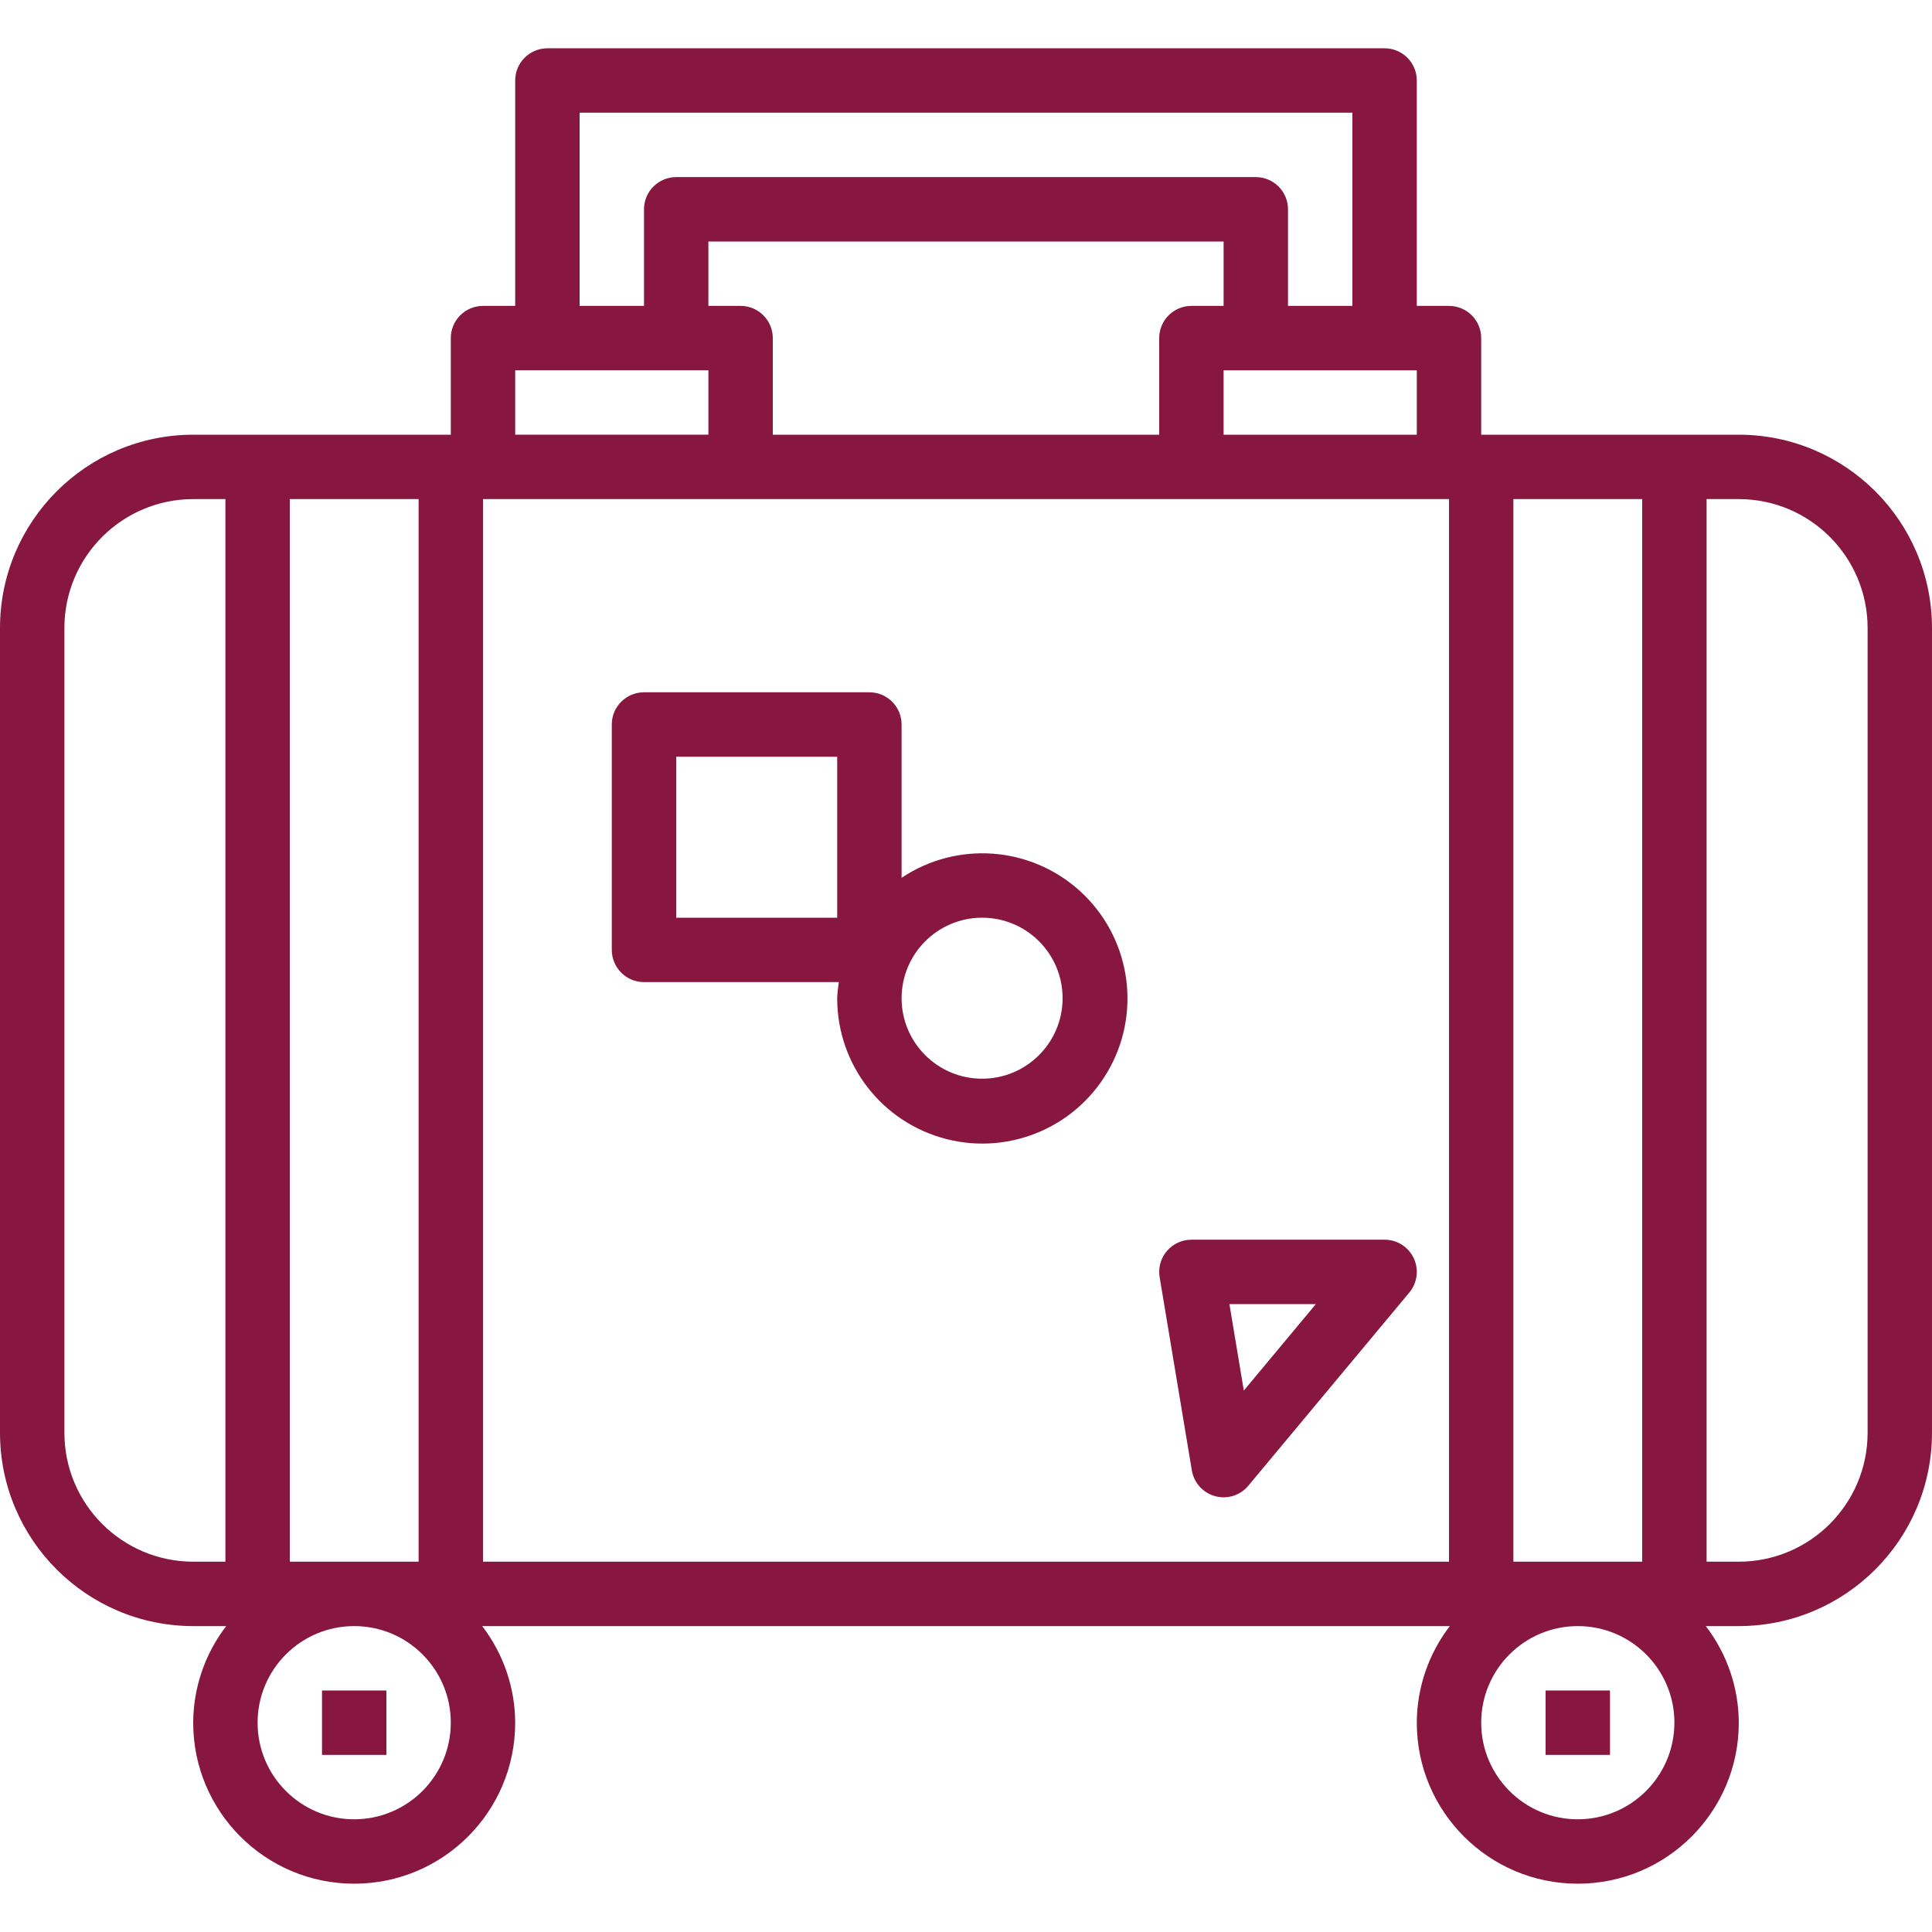 <?xml version="1.0"?>
<svg xmlns="http://www.w3.org/2000/svg" height="512px" viewBox="0 -12 480 480" width="512px"><g><path d="m432 96h-64v-24c0-4.418-3.582-8-8-8h-8v-56c0-4.418-3.582-8-8-8h-208c-4.418 0-8 3.582-8 8v56h-8c-4.418 0-8 3.582-8 8v24h-64c-26.496.027-47.973 21.504-48 48v200c.027 26.496 21.504 47.973 48 48h8.203c-5.289 6.883-8.172 15.316-8.203 24 0 22.09 17.91 40 40 40s40-17.91 40-40c-.031-8.684-2.914-17.117-8.203-24h240.406c-5.289 6.883-8.172 15.316-8.203 24 0 22.09 17.91 40 40 40s40-17.91 40-40c-.031-8.684-2.914-17.117-8.203-24h8.203c26.496-.027 47.973-21.504 48-48v-200c-.027-26.496-21.504-47.973-48-48zm-24 16v264h-32v-264zm-48 0v264h-240v-264zm-176-48h-8v-16h128v16h-8c-4.418 0-8 3.582-8 8v24h-96v-24c0-4.418-3.582-8-8-8zm120 32v-16h48v16zm-160-80h192v48h-16v-24c0-4.418-3.582-8-8-8h-144c-4.418 0-8 3.582-8 8v24h-16zm-16 64h48v16h-48zm-24 32v264h-32v-264zm-88 232v-200c.02-17.664 14.336-31.98 32-32h8v264h-8c-17.664-.02-31.98-14.336-32-32zm72 96c-13.254 0-24-10.746-24-24s10.746-24 24-24 24 10.746 24 24c-.016 13.25-10.75 23.984-24 24zm304 0c-13.254 0-24-10.746-24-24s10.746-24 24-24 24 10.746 24 24c-.016 13.25-10.75 23.984-24 24zm72-96c-.02 17.664-14.336 31.98-32 32h-8v-264h8c17.664.02 31.98 14.336 32 32zm0 0" data-original="#000000" class="active-path" data-old_color="#000000" fill="#87173F"/><path d="m160 232h48.402c-.207 1.324-.344 2.66-.402 4-.027 16.551 11.215 30.992 27.262 35.031 16.051 4.035 32.785-3.367 40.594-17.961 7.805-14.59 4.68-32.625-7.586-43.734-12.266-11.109-30.52-12.449-44.27-3.242v-38.094c0-4.418-3.582-8-8-8h-56c-4.418 0-8 3.582-8 8v56c0 4.418 3.582 8 8 8zm84-16c11.047 0 20 8.953 20 20s-8.953 20-20 20-20-8.953-20-20c.012-11.039 8.961-19.988 20-20zm-76-40h40v40h-40zm0 0" data-original="#000000" class="active-path" data-old_color="#000000" fill="#87173F"/><path d="m301.906 359.719c3.016.824 6.238-.191 8.238-2.594l40-48c1.988-2.387 2.418-5.703 1.102-8.516s-4.141-4.609-7.246-4.609h-48c-2.352 0-4.586 1.031-6.105 2.828-1.52 1.793-2.172 4.164-1.785 6.484l8 48c.512 3.086 2.777 5.59 5.797 6.406zm25.012-47.719-17.895 21.477-3.578-21.477zm0 0" data-original="#000000" class="active-path" data-old_color="#000000" fill="#87173F"/><path d="m80 408h16v16h-16zm0 0" data-original="#000000" class="active-path" data-old_color="#000000" fill="#87173F"/><path d="m384 408h16v16h-16zm0 0" data-original="#000000" class="active-path" data-old_color="#000000" fill="#87173F"/></g> </svg>
